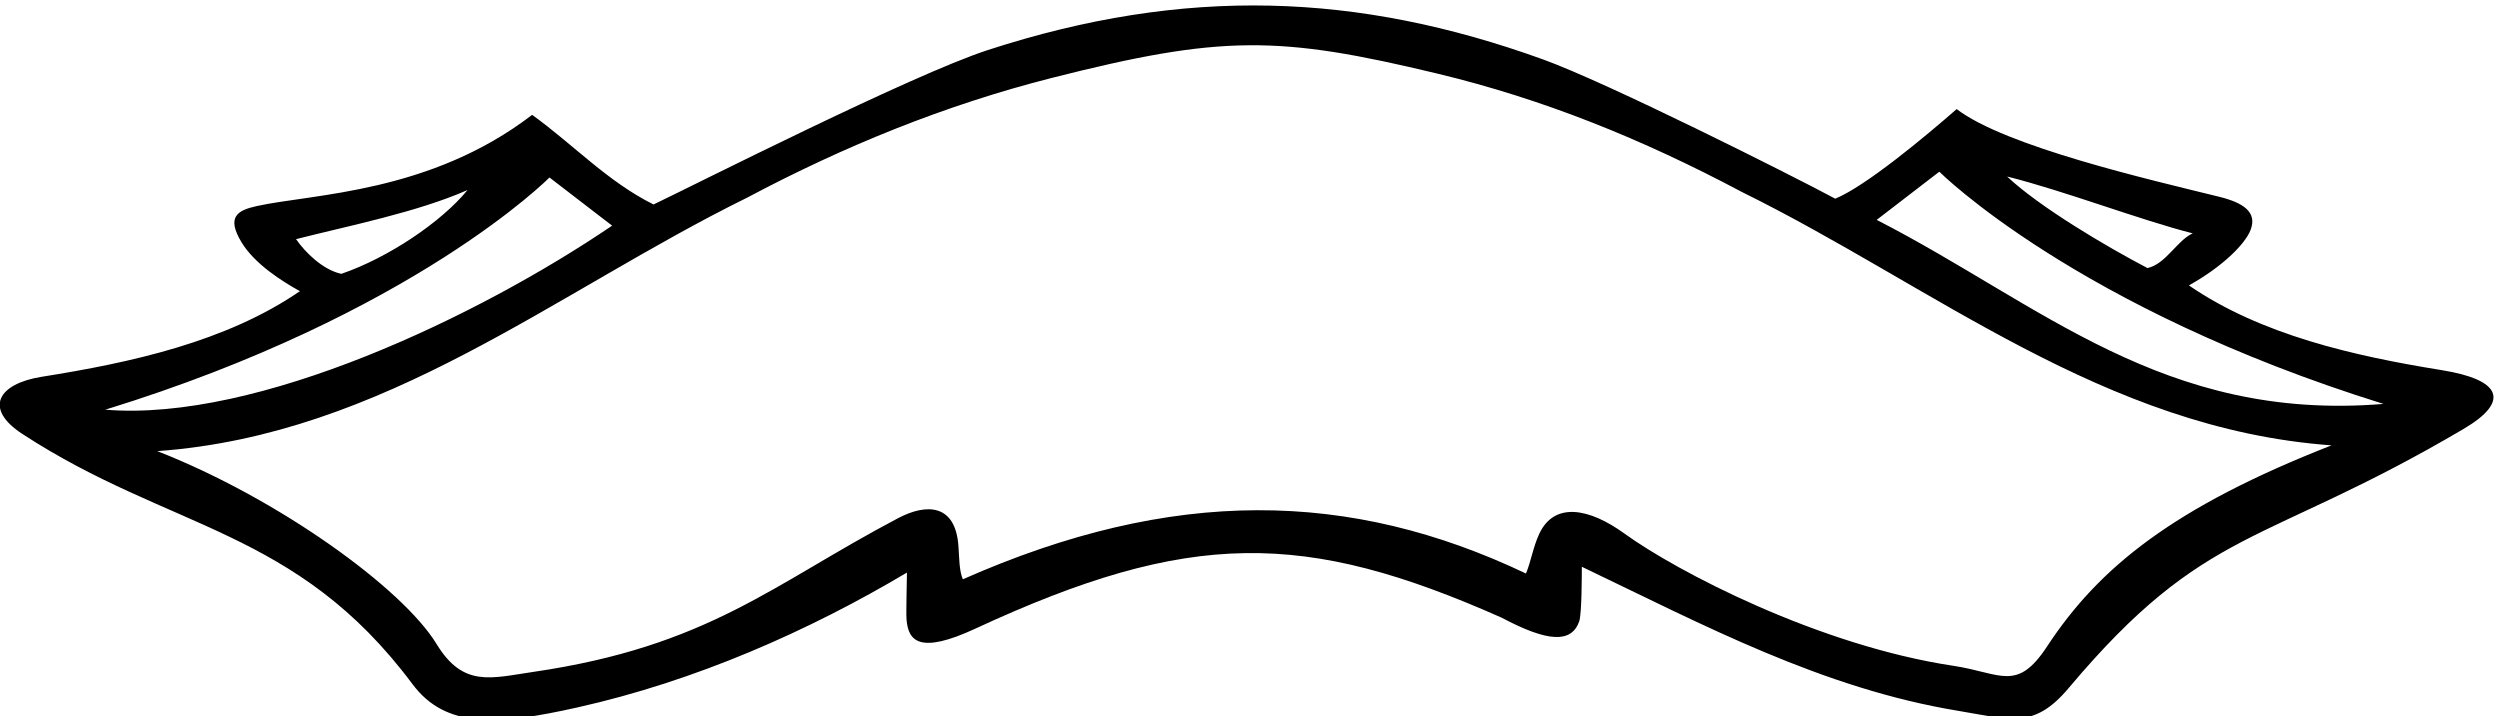 <?xml version="1.0" encoding="UTF-8" standalone="no"?>
<svg xmlns:inkscape="http://www.inkscape.org/namespaces/inkscape" xmlns:sodipodi="http://sodipodi.sourceforge.net/DTD/sodipodi-0.dtd" xmlns="http://www.w3.org/2000/svg" xmlns:svg="http://www.w3.org/2000/svg" version="1.1" id="svg1" width="752.359" height="215.535" viewBox="0 0 752.359 215.535">
  <defs id="defs1"></defs>
  <g id="g1" transform="translate(-31.337,-399.017)">
    <path id="path1" d="m 5760.77,4102.18 c -198.62,32.02 -408.7,79.52 -572.29,191.76 74.51,41.4 126.58,92.36 139.43,125.08 15.96,40.61 -16.09,61.99 -71.17,75.56 -156.7,38.62 -483.26,113.62 -593.71,198.35 -70.5,-61.77 -205.68,-174.42 -274.72,-202.77 -101.75,54.51 -515.76,262.56 -661.3,315.14 -418.37,151.14 -809.94,166.23 -1256.23,21.17 -171.95,-55.89 -666.26,-306.51 -756.37,-349.39 -103.93,51.6 -180.97,135.18 -274.72,202.77 -231.16,-177.33 -495.213,-178.42 -622.823,-206.33 -44.601,-9.76 -69.351,-24.74 -34.629,-82.17 29.524,-48.83 90.871,-87.64 132,-110.49 -166.8,-114.44 -381.914,-161.58 -583.941,-193.62 -99.067,-15.71 -132.516,-71.74 -43.945,-129.5 335.609,-218.84 618.992,-212.52 882.758,-566.17 75.96,-101.86 195,-92.38 372.47,-52.7 268.74,60.09 524.42,173.39 746.24,305.34 0,-14.17 -2.21,-89.67 -0.95,-106.11 3.8,-49.31 29.68,-79.21 155.44,-20.92 486.48,225.48 746.13,222.24 1191.12,24.94 104.97,-55.76 158.01,-57.94 175.57,-8.32 5.86,16.54 5.89,108.41 5.89,123.49 274.62,-131.33 543.79,-275.38 852.26,-326.06 116.21,-19.09 169.9,-42.76 249.06,51.35 311.98,370.87 436.96,317.63 893.63,586.47 107.38,63.22 84.66,111.58 -49.07,133.13 z m -563.57,309.5 c -34.89,-15.27 -61.05,-69.77 -102.47,-78.5 -91.58,47.97 -243.47,137.36 -317.6,207.13 130.82,-32.7 300.15,-98.11 420.07,-128.63 z M 905.52,4398.59 c 119.91,30.53 274.71,61.05 388.09,111.2 -59.59,-72.68 -179.51,-153.35 -285.62,-189.69 -41.424,8.72 -82.123,48.7 -102.47,78.49 z m -431.7,-385.91 c 699.14,215.47 1005.12,525.45 1005.12,525.45 l 141.72,-109.01 C 1320.82,4225.29 818.469,3984.43 473.82,4012.68 Z m 4393.84,-535.6 c -68.6,-104.54 -104.53,-60.06 -212.45,-43.84 -304.36,45.76 -625.41,213.36 -743.85,299.12 -80.07,57.98 -158.55,72.31 -192.67,-0.21 -14.11,-30 -19.16,-64.24 -30.25,-90.12 -397.93,189.21 -798.87,197 -1274.16,-13.08 -8.52,19.89 -7.99,48 -10.03,75.77 -6.98,95.08 -72.33,96.28 -136.34,62.6 -283.72,-149.3 -428.83,-290.02 -826.3,-348.03 -94.69,-13.83 -157.81,-35.75 -218.02,62.97 -77.3,126.74 -358.418,329.48 -632.035,436.67 514.555,37.06 900.465,359.75 1334.335,573.41 219.21,116.46 447.88,209.66 689.27,270.97 385.46,97.91 514.2,96.12 873.22,9.78 240.14,-57.76 463.23,-148.02 688.44,-267.66 433.88,-213.67 819.79,-536.36 1334.34,-573.42 -356.25,-139.56 -525.65,-275.32 -643.5,-454.93 z m -385.6,965.12 141.72,109.01 c 0,0 308.44,-308.73 1005.11,-525.45 -498.29,-40.84 -773.78,225.2 -1146.83,416.44" style="fill:#000000;fill-opacity:1;fill-rule:nonzero;stroke:none" transform="matrix(0.133,0,0,-0.133,0,1056)"></path>
  </g>
</svg>
